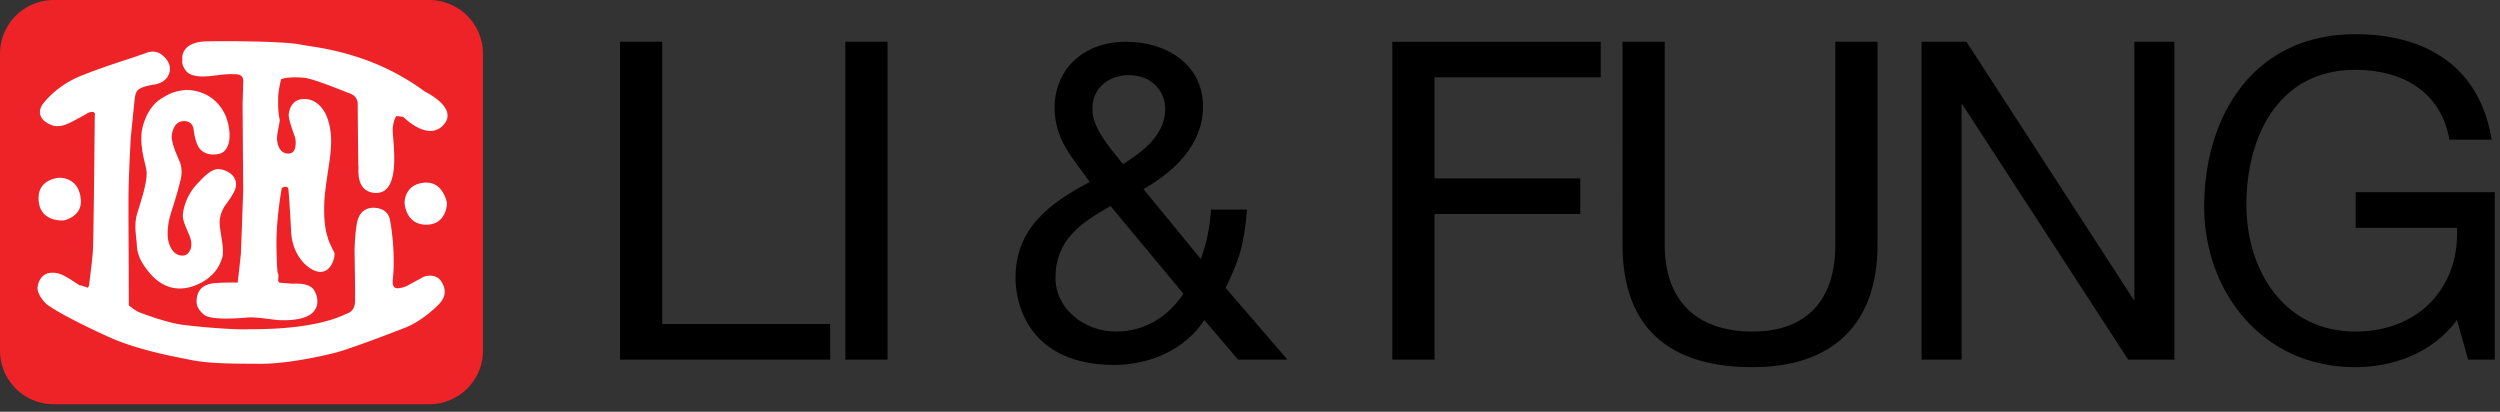 <svg width="170" height="28" viewBox="0 0 170 28"
  xmlns="http://www.w3.org/2000/svg">
  <rect x="0" y="0" width="170" height="28" fill="#333333" stroke="none"/>
  <title>logo-lf/normal</title>
  <g fill="none" fill-rule="evenodd">
    <path fill="#000" d="M42.16 2.84h2.87v19.192h11.42v2.42H42.16V2.84m15.322 21.612h2.87V2.84h-2.87zm24.411-2.693c-1.299 2.028-3.746 3.056-6.101 3.056-5.831 0-6.737-4.147-6.737-5.901 0-3.39 2.295-5.086 5.045-6.54-1.208-1.724-2.387-2.875-2.387-5.084 0-2.362 1.752-4.45 4.864-4.45 2.688 0 5.227 1.483 5.227 4.419 0 2.573-1.965 4.42-4.05 5.6l3.898 4.752c.392-1.059.634-2.21.696-3.36h2.446c-.21 2.543-.543 3.421-1.45 5.328l4.2 4.873H84.19l-2.298-2.693zm-6.374-7.75c-2.025 1.15-3.746 2.301-3.746 4.874 0 2.179 2.025 3.663 4.108 3.663 1.966 0 3.536-1 4.593-2.574l-4.955-5.962zm3.717-6.599c0-1.24-.936-2.3-2.478-2.3-1.208 0-2.477.727-2.477 2.3 0 1.302 1.147 2.573 2.085 3.754 1.238-.787 2.87-1.937 2.87-3.754zm15.442-4.57h14.17v2.42h-11.3v6.871h9.91v2.422h-9.91v9.898h-2.87V2.84m32.994 13.802c0 5.45-3.112 8.326-8.49 8.326-5.558 0-8.852-2.574-8.852-8.326V2.839h2.87v13.803c0 3.815 2.176 5.904 5.982 5.904 3.625 0 5.62-2.09 5.62-5.904V2.839h2.87v13.803m2.994-13.802h3.052l11.36 17.526h.06V2.839h2.719v21.613h-3.143L133.447 7.108h-.062v17.344h-2.719V2.84m36.409 18.919c-1.663 2.27-4.38 3.209-6.918 3.209-6.436 0-10.273-5.267-10.273-10.898 0-6.296 3.444-11.746 10.273-11.746 4.713 0 8.457 2.12 9.275 7.175h-2.87c-.574-3.269-3.203-4.753-6.405-4.753-5.227 0-7.403 4.542-7.403 9.173 0 4.51 2.598 8.627 7.403 8.627 4.44 0 7.1-3.118 6.918-7.054h-6.889V13.07h9.457v11.382h-1.812l-.756-2.693"/>
    <path d="M29.196 27.488a3.652 3.652 0 0 0 3.647-3.647V3.654A3.66 3.66 0 0 0 29.196 0H3.646A3.657 3.657 0 0 0 0 3.654v20.187a3.65 3.65 0 0 0 3.647 3.647h25.549" fill="#ED2327"/>
    <path d="M12.402 4.07s-.218-1.196 1.603-1.256c1.827-.043 5.466.011 6.422.214.972.203 4.75.451 8.454 3.194.044.028 2.332 1.106 1.272 2.277-1.06 1.164-2.735-.553-2.735-.553l-.456-.057s-.207.216-.256.867c-.048.653.707 4.547-1.26 4.358-1.289-.129-1.04-1.64-1.074-1.812-.02-.175-.048-4.16-.048-4.16s.082-.558-.531-.789c-.61-.224-2.485-1.01-3.137-1.067-.657-.053-1.262-.026-1.539.105 0 0-.202.762-.202 1.291 0 .527-.017.732.082 1.37 0 .01.043.01.011.261-.044.254-.206.947-.165 1.218.034.275.143.902.756.913.62.017.506-.872.49-1.008-.027-.147-.495-1.288-.456-1.663.05-.384.235-1.022 1.034-1.042.809-.01 1.42.622 1.678 1.567.278.95.15 1.888.09 2.454-.077.568-.337 2.159-.376 2.845-.033.684-.044 1.79.233 2.555 0 .005 0 .155.406.956.006.014.066.022.044.288-.021.25-.27 1.132-1 1.091-.712-.049-1.858-1.023-1.946-2.737-.083-1.718-.178-2.817-.178-2.817s.01-.271-.242-.23c-.248.047-.225.1-.248.282-.032.18-.37 2.108-.326 3.903.034 1.756.096 1.69.096 1.69s.05.119.033.276c-.016.154-.043.353.11.37.145.019.637.047.804.067.162.01 1.206-.117 1.539.487.336.6.272 1.31-.397 1.681-.68.373-1.83.33-2.185.297-.354-.034-1.441-.216-2.007-.162-.567.049-2.463.204-2.936-.203-.473-.41-.526-.721-.473-1.13.054-.403.289-.965 1.337-1.018 1.056-.053 1.44-.021 1.44-.021s.18-1.541.218-1.99c.021-.456.154-4.121.154-4.282 0-.18-.039-5.853-.039-5.853l.045-1.566c.005-.049.036-.469-.492-.48a6.15 6.15 0 0 0-1.19.055c-.466.047-1.733.291-2.196-.27-.363-.453-.26-.766-.26-.766" fill="#FFF"/>
    <path d="M12.607 6.118s1.751-.129 2.637 1.546c.442.831.685 2.68-.467 2.823-1.157.157-1.386-.695-1.435-.858-.05-.137-.103-.278-.194-.922 0-.017-.095-.537-.74-.467-.643.072-.752.926-.731 1.11.017.236.06.555.5 1.552 0 0 .295.498.11 1.307-.184.812-.686 2.36-.686 2.36s-.396 1.227-.085 2.05c.305.817.854.794 1.054.741.218-.055.658-.479.32-1.323-.343-.84-.526-1.112-.433-1.642.09-.524.349-1.24.905-1.845.558-.602 1.034-1.078 1.513-1.053.48.026 1.202.389 1.174 1.067 0 .163-.017.432-.67 1.316-.008.015-.52.595-.434 1.456.055.64.333 1.673.164 2.193-.164.52-.474 1.214-1.522 1.742-1.056.524-2.3.563-3.36-.647-1.023-1.163-.897-1.834-.935-2.154-.027-.318-.19-1.174.017-1.895.234-.764.683-2.056.666-2.843 0-.392-.486-1.519-.337-2.807.034-.209.278-1.564 1.328-2.223.825-.532 1.228-.515 1.641-.584" fill="#FFF"/>
    <path d="M2.806 7.96s-.305-.417.2-1.008A6.397 6.397 0 0 1 5.499 5.16c1.283-.525 2.974-1.06 3.25-1.153.274-.083.93-.324 1.029-.345.103-.028.64-.345 1.168.021.528.371.81.972.45 1.535-.313.497-.93.528-1.037.549-.131.036-.908.13-1.082.5 0 0-.07.123-.109.386C9.134 6.926 8.89 9.4 8.89 9.4s-.14 2.496-.152 3.933c-.006 1.428.011 3.911.011 3.911l.011 3.518s.422.356.69.464c.279.112 1.838.698 2.9.85 1.065.147 3.543.36 4.566.312.343-.017 4.247.108 6.622-1.042 0 0 .598-.124.603-.831.017-.71-.032-3.49-.032-3.49s.032-1.616.255-2.182c.213-.57.697-.742 1.116-.714.412.031.912.193 1.037.814.12.624.239 1.645.249 2.475.018.824-.019 1.242-.047 1.48-.028.25-.043.548.13.659.158.116.63-.022.805-.11.185-.092 1.152-.624 1.152-.624s.8-.315 1.208.325c.401.63.211 1.137-.131 1.498-.343.374-1.337 1.25-2.327 1.634-1.006.4-3.823 1.464-4.72 1.695-.908.234-3.315.77-5.137.762-1.817-.011-3.382 0-4.673-.252-1.27-.25-3.749-.711-5.64-1.576-1.029-.464-3.339-1.563-4.215-2.22 0 0-.686-.628-.613-1.188.081-.566.435-.899.831-.944.43-.054.755.077 1.039.23.289.148 1.015.637 1.015.637s.028-.04.196.022c.18.072.282.1.282.1s.09.09.139-.19c.032-.278.21-1.602.254-2.277.054-.693.13-9.213.13-9.213s.082-.27-.19-.255c-.26.017-.403.15-.403.15s-.995.55-1.2.634c-.223.09-.728.329-1.262.06-.212-.098-.491-.272-.582-.496m24.703 5.852s-.048-1.29 1.37-1.392c1.278-.09 1.513 1.392 1.513 1.392s0 1.467-1.404 1.467c-1.413 0-1.478-1.467-1.478-1.467" fill="#FFF"/>
    <path d="M4.013 12.086s1.373-.09 1.485 1.51c.087 1.152-1.154 1.39-1.154 1.39s-1.777.184-1.721-1.592c.036-1.23 1.39-1.308 1.39-1.308" fill="#FFF"/>
  </g>
</svg>
